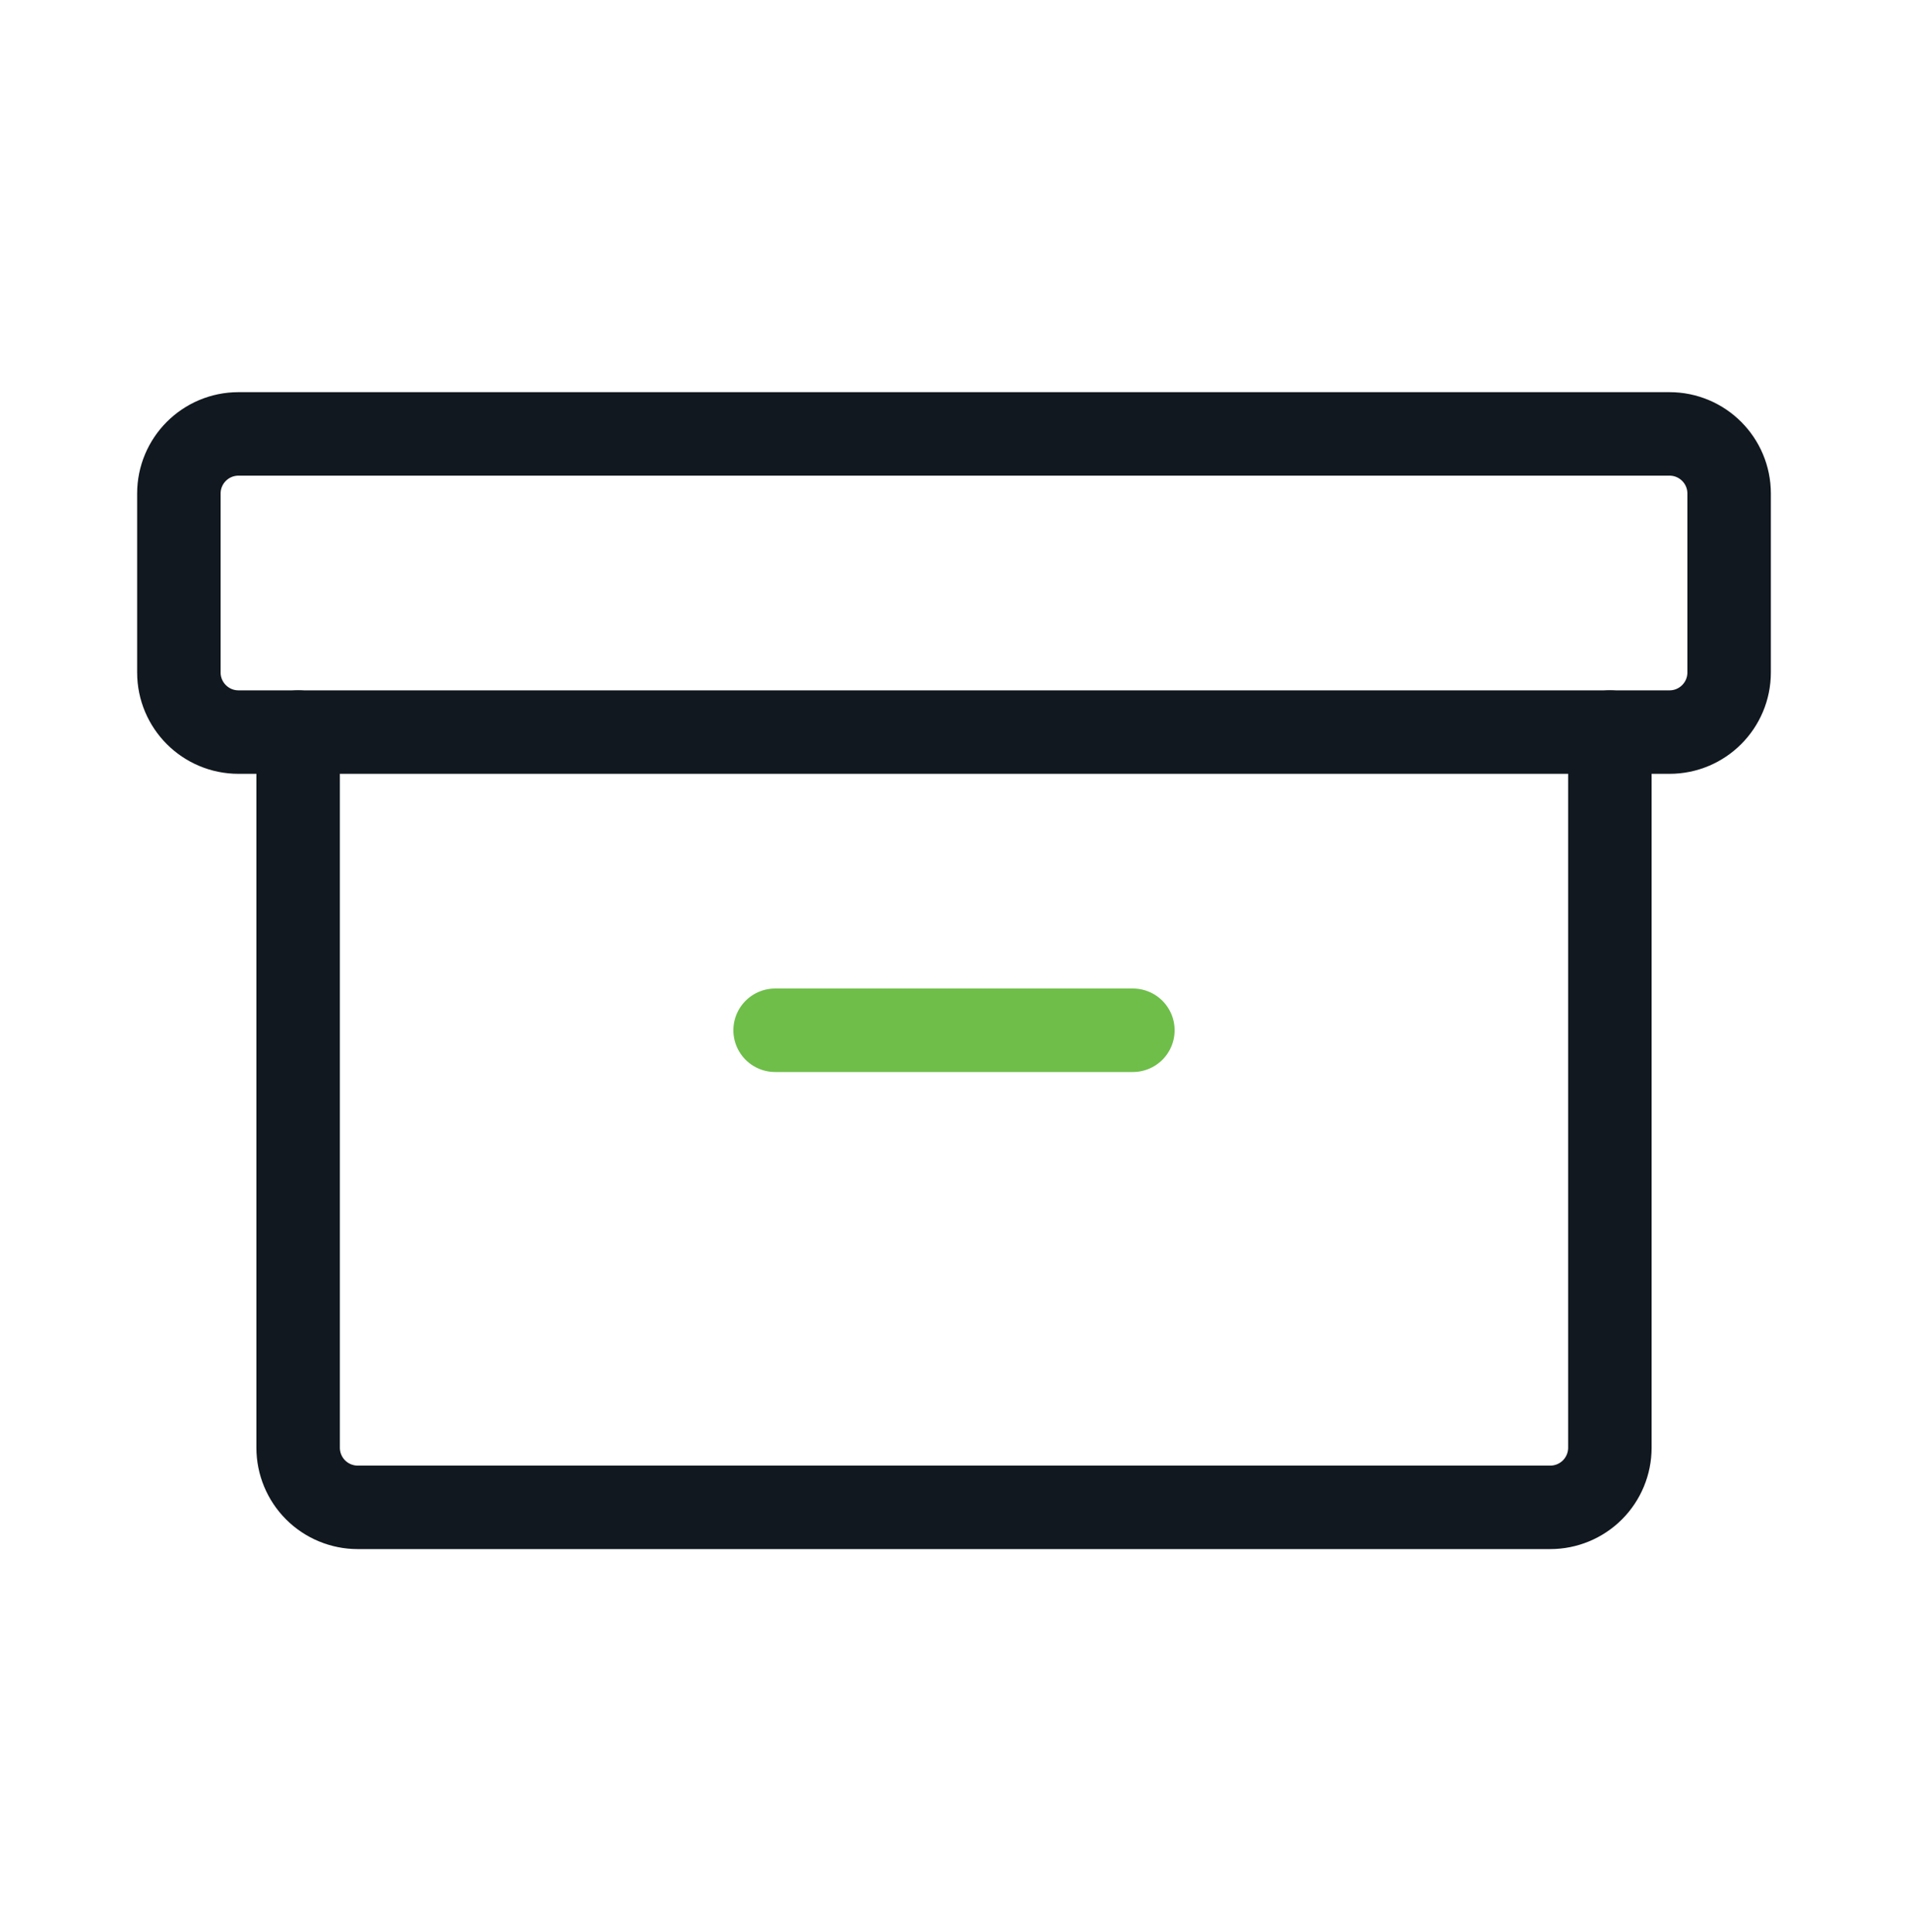 <svg width="80" height="81" viewBox="0 0 80 81" fill="none" xmlns="http://www.w3.org/2000/svg">
<g clip-path="url(#clip0_1639_2776)">
<path d="M70 18.19H10C8.619 18.19 7.5 19.309 7.5 20.69V28.19C7.5 29.571 8.619 30.69 10 30.69H70C71.381 30.69 72.5 29.571 72.5 28.19V20.69C72.5 19.309 71.381 18.19 70 18.19Z" stroke="#11181F" stroke-width="3.5" stroke-linecap="round" stroke-linejoin="round"/>
<path d="M67.5 30.69V60.69C67.5 61.353 67.237 61.989 66.768 62.458C66.299 62.927 65.663 63.19 65 63.19H15C14.337 63.19 13.701 62.927 13.232 62.458C12.763 61.989 12.5 61.353 12.5 60.69V30.69" stroke="#11181F" stroke-width="3.5" stroke-linecap="round" stroke-linejoin="round"/>
<path d="M32.5 43.19H47.5" stroke="#6EBE49" stroke-width="3.5" stroke-linecap="round" stroke-linejoin="round"/>
</g>
<defs>
<clipPath id="clip0_1639_2776">
<rect width="80" height="80" fill="white" transform="translate(0 0.69)"/>
</clipPath>
</defs>
</svg>
